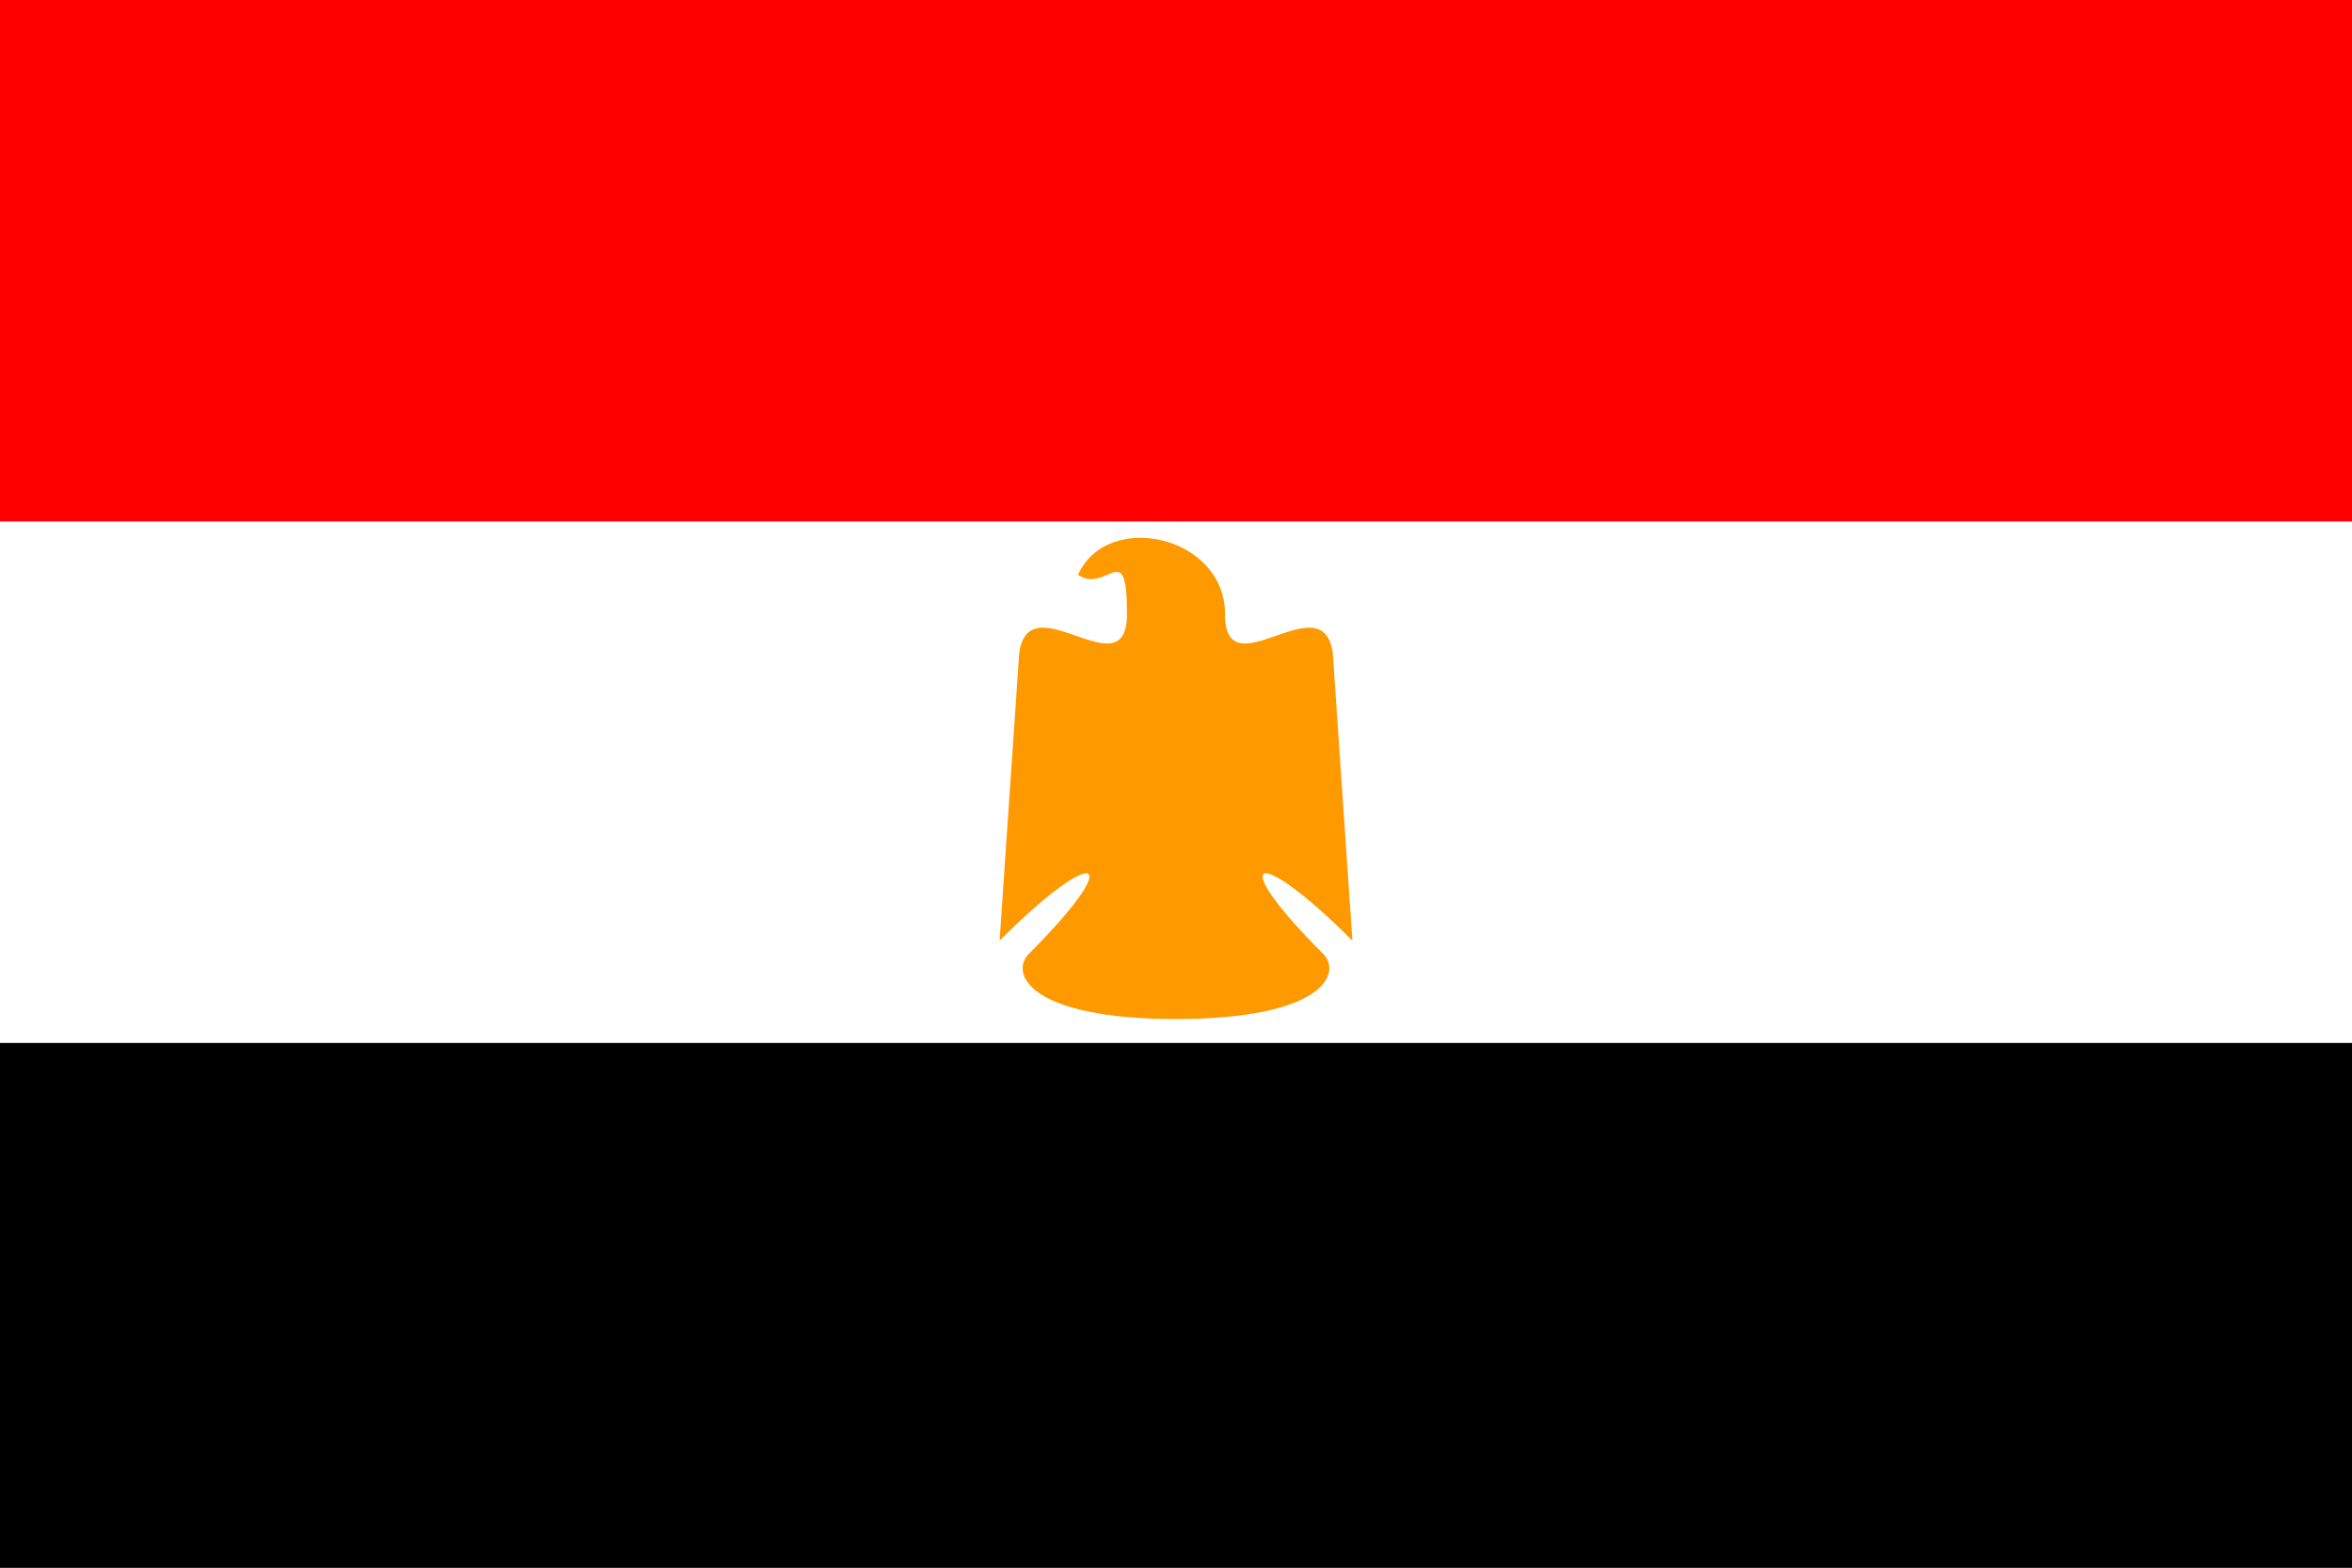 <?xml version="1.0" encoding="UTF-8"?>
<!DOCTYPE svg PUBLIC "-//W3C//DTD SVG 1.1 Tiny//EN" "http://www.w3.org/Graphics/SVG/1.1/DTD/svg11-tiny.dtd"><svg xmlns="http://www.w3.org/2000/svg" viewBox="0 0 360 240">
<rect x="0" y="0" width="360" height="240" fill="#333333" stroke="none"/>
<title>Egypt - chilliant.com</title>
<g transform="matrix(1.5,0,0,-1,180,120)" stroke="none"><g>
<rect fill="#F00" x="-120" y="39.667" width="240" height="80.333"/>
<rect fill="#FFF" x="-120" y="-40.167" width="240" height="80.333"/>
<rect fill="#000" x="-120" y="-120" width="240" height="80.333"/>
<path fill="#F90" d="M-16,20C-15,31 -5,14 -5,26C-5,38 -7,29 -10,32C-7,42 5,38 5,26C5,14 15,31 16,20L18,-24C8,-9 5,-11 15,-26C17,-29 15,-36 0,-36C-15,-36 -17,-29 -15,-26C-5,-11 -8,-9 -18,-24 Z"/>
</g></g></svg>
